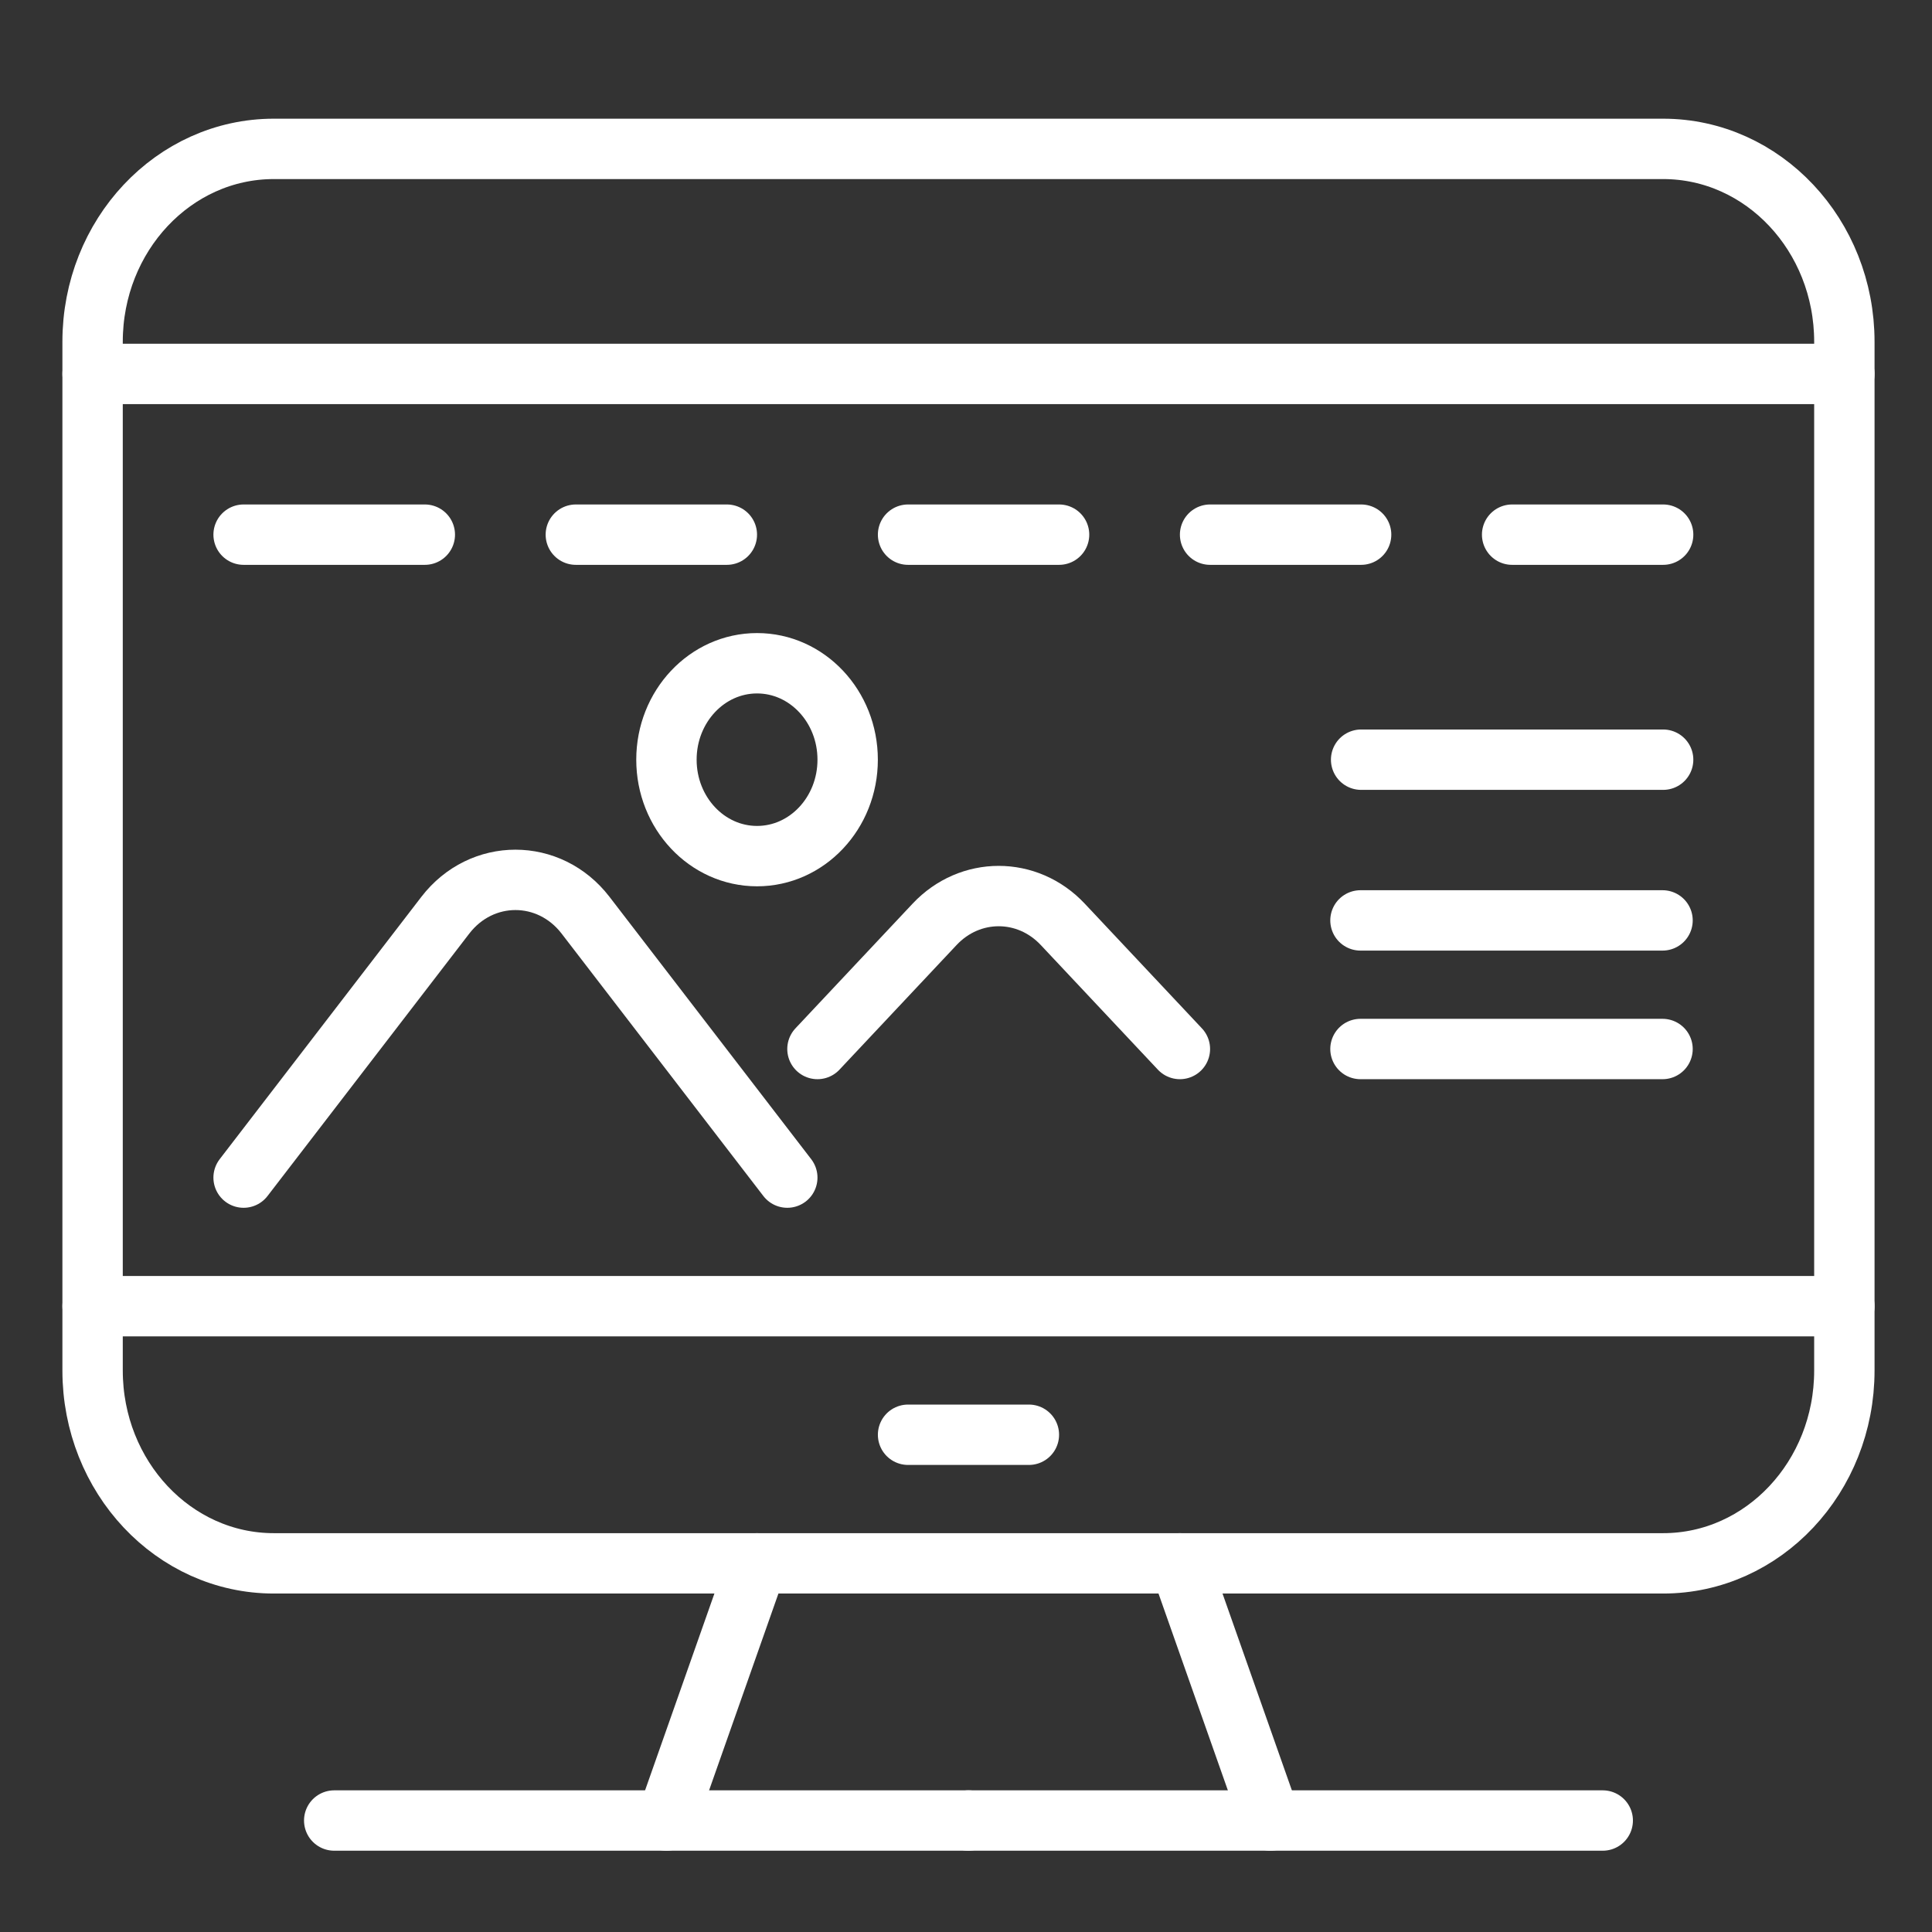 <?xml version="1.0" encoding="utf-8"?>
<!-- Generator: Adobe Illustrator 16.0.0, SVG Export Plug-In . SVG Version: 6.00 Build 0)  -->
<!DOCTYPE svg PUBLIC "-//W3C//DTD SVG 1.1//EN" "http://www.w3.org/Graphics/SVG/1.1/DTD/svg11.dtd">
<svg version="1.1" xmlns="http://www.w3.org/2000/svg" xmlns:xlink="http://www.w3.org/1999/xlink" x="0px" y="0px" width="80px"
	 height="80px" viewBox="0 0 80 80" enable-background="new 0 0 80 80" xml:space="preserve">
<rect x="0" y="0" width="80" height="80" fill="#333333" stroke="none"/>
<g id="Calque_9" display="none">
	<g display="inline">
		
			<polyline fill="none" stroke="#FFFFFF" stroke-width="2.528" stroke-linecap="round" stroke-linejoin="round" stroke-miterlimit="10" points="
			19.527,67.262 16.598,78 27.335,75.071 		"/>
		
			<path fill="none" stroke="#FFFFFF" stroke-width="2.528" stroke-linecap="round" stroke-linejoin="round" stroke-miterlimit="10" d="
			M61.797,24.991l3.906-3.904c0,0,1.951-1.954,5.857,1.951c3.903,3.906,1.951,5.857,1.951,5.857L69.606,32.8"/>
		
			<line fill="none" stroke="#FFFFFF" stroke-width="2.528" stroke-linecap="round" stroke-linejoin="round" stroke-miterlimit="10" x1="56.202" y1="46.204" x2="32.557" y2="69.851"/>
		
			<polyline fill="none" stroke="#FFFFFF" stroke-width="2.528" stroke-linecap="round" stroke-linejoin="round" stroke-miterlimit="10" points="
			56.202,46.204 69.606,32.8 61.797,24.991 48.451,38.337 		"/>
		
			<line fill="none" stroke="#FFFFFF" stroke-width="2.528" stroke-linecap="round" stroke-linejoin="round" stroke-miterlimit="10" x1="48.452" y1="38.337" x2="29.136" y2="57.652"/>
		
			<polyline fill="none" stroke="#FFFFFF" stroke-width="2.528" stroke-linecap="round" stroke-linejoin="round" stroke-miterlimit="10" points="
			24.758,62.031 19.527,67.262 27.335,75.071 32.557,69.851 		"/>
		
			<path fill="none" stroke="#FFFFFF" stroke-width="2.528" stroke-linecap="round" stroke-linejoin="round" stroke-miterlimit="10" d="
			M44.381,34.201l-2.639-2.678c-6.526-6.585-17.105-6.585-23.631,0c-6.525,6.583-6.525,17.258,0,23.843l6.646,6.665"/>
		
			<path fill="none" stroke="#FFFFFF" stroke-width="2.528" stroke-linecap="round" stroke-linejoin="round" stroke-miterlimit="10" d="
			M56.202,46.204l1.244,1.265c5.561,6.625,5.259,16.551-0.936,22.8c-6.193,6.248-16.031,6.556-22.596,0.942l-1.358-1.36"/>
		
			<line fill="none" stroke="#FFFFFF" stroke-width="2.528" stroke-linecap="round" stroke-linejoin="round" stroke-miterlimit="10" x1="58.869" y1="29.872" x2="65.703" y2="36.705"/>
		
			<path fill="none" stroke="#FFFFFF" stroke-width="2.528" stroke-linecap="round" stroke-linejoin="round" stroke-miterlimit="10" d="
			M9.743,23.079c-4.079-4.115-4.079-10.787,0-14.903c4.078-4.114,10.691-4.114,14.768,0"/>
		
			<path fill="none" stroke="#FFFFFF" stroke-width="2.528" stroke-linecap="round" stroke-linejoin="round" stroke-miterlimit="10" d="
			M38.895,2.82c2.72,2.743,2.611,7.084-0.107,9.828c-2.718,2.743-7.02,2.851-9.738,0.107l-4.431-4.471"/>
		
			<polyline fill="none" stroke="#FFFFFF" stroke-width="2.528" stroke-linecap="round" stroke-linejoin="round" stroke-miterlimit="10" points="
			31.849,45.385 18.111,31.523 10.234,23.575 		"/>
	</g>
</g>
<g id="Calque_1" display="none">
	<g display="inline">
		<circle fill="none" stroke="#1C1C1C" stroke-width="8" stroke-miterlimit="10" cx="-23.915" cy="-28" r="12"/>
		
			<line fill="none" stroke="#1C1C1C" stroke-width="8" stroke-linecap="round" stroke-miterlimit="10" x1="-23.915" y1="-60" x2="-23.915" y2="-80"/>
		
			<line fill="none" stroke="#1C1C1C" stroke-width="8" stroke-linecap="round" stroke-miterlimit="10" x1="-23.915" y1="24" x2="-23.915" y2="4"/>
		<path fill="none" stroke="#1C1C1C" stroke-width="8" stroke-linecap="round" stroke-linejoin="round" stroke-miterlimit="10" d="
			M116.085-108h-152c-8.837,0-16,7.163-16,16V36c0,8.836,7.163,16,16,16h180c8.837,0,16-7.164,16-16V-68"/>
		
			<polyline fill="none" stroke="#1C1C1C" stroke-width="8" stroke-linecap="round" stroke-linejoin="round" stroke-miterlimit="10" points="
			140.085,-49.03 140.085,32 4.085,32 4.085,-88 96.085,-88 		"/>
		
			<line fill="none" stroke="#1C1C1C" stroke-width="8" stroke-linecap="round" stroke-linejoin="round" stroke-miterlimit="10" x1="141.114" y1="-108" x2="121.114" y2="-88"/>
		
			<polyline fill="none" stroke="#1C1C1C" stroke-width="8" stroke-linecap="round" stroke-linejoin="round" stroke-miterlimit="10" points="
			141.114,-108 158.955,-125.841 175.926,-108.87 159.99,-92.936 		"/>
		
			<polyline fill="none" stroke="#1C1C1C" stroke-width="8" stroke-linecap="round" stroke-linejoin="round" stroke-miterlimit="10" points="
			140.085,-73.029 108.043,-40.987 91.073,-57.958 121.114,-88 		"/>
		
			<line fill="none" stroke="#1C1C1C" stroke-width="8" stroke-linecap="round" stroke-linejoin="round" stroke-miterlimit="10" x1="140.085" y1="-73.029" x2="159.991" y2="-92.935"/>
		
			<polyline fill="none" stroke="#1C1C1C" stroke-width="8" stroke-linecap="round" stroke-linejoin="round" stroke-miterlimit="10" points="
			91.072,-57.958 82.588,-32.502 108.044,-40.987 		"/>
		<path fill="none" stroke="#1C1C1C" stroke-width="8" stroke-linecap="round" stroke-linejoin="round" stroke-miterlimit="10" d="
			M158.955-125.841l8.484-8.485c0,0,5.658-5.657,14.143,2.828c8.486,8.486,2.829,14.143,2.829,14.143l-8.485,8.486"/>
		<path fill="none" stroke="#1C1C1C" stroke-width="8" stroke-linecap="round" stroke-linejoin="round" stroke-miterlimit="10" d="
			M72.085-24c0,0-12,12-20,12c-12,0-16-4-28-4"/>
	</g>
</g>
<g id="Calque_2" display="none">
	<g display="inline">
		
			<line fill="none" stroke="#1C1C1C" stroke-width="8" stroke-linecap="round" stroke-linejoin="round" stroke-miterlimit="10" x1="45.315" y1="44.595" x2="78.7" y2="10.329"/>
		
			<line fill="none" stroke="#1C1C1C" stroke-width="8" stroke-linecap="round" stroke-linejoin="round" stroke-miterlimit="10" x1="31.008" y1="-38.624" x2="-2.377" y2="-4.356"/>
		<path fill="none" stroke="#1C1C1C" stroke-width="8" stroke-linecap="round" stroke-linejoin="round" stroke-miterlimit="10" d="
			M-35.761,29.909c-13.17,13.519-13.17,35.435,0,48.952c13.17,13.52,34.521,13.52,47.691,0"/>
		
			<line fill="none" stroke="#1C1C1C" stroke-width="8" stroke-linecap="round" stroke-linejoin="round" stroke-miterlimit="10" x1="45.315" y1="44.596" x2="11.931" y2="78.861"/>
		
			<line fill="none" stroke="#1C1C1C" stroke-width="8" stroke-linecap="round" stroke-linejoin="round" stroke-miterlimit="10" x1="-35.761" y1="29.909" x2="-2.377" y2="-4.357"/>
		
			<polyline fill="none" stroke="#1C1C1C" stroke-width="8" stroke-linecap="round" stroke-linejoin="round" stroke-miterlimit="10" points="
			78.7,10.328 112.085,-23.938 64.393,-72.89 31.008,-38.624 		"/>
		
			<polyline fill="none" stroke="#1C1C1C" stroke-width="8" stroke-linecap="round" stroke-linejoin="round" stroke-miterlimit="10" points="
			48.787,-79.428 -7.83,-95 -44.489,45.427 		"/>
		
			<polyline fill="none" stroke="#1C1C1C" stroke-width="8" stroke-linecap="round" stroke-linejoin="round" stroke-miterlimit="10" points="
			-24.53,-92.653 -81.148,-77.082 -44.489,63.345 		"/>
		
			<polyline fill="none" stroke="#1C1C1C" stroke-width="8" stroke-linecap="round" stroke-linejoin="round" stroke-miterlimit="10" points="
			-94.468,-66.479 -135.915,-23.938 -35.761,78.861 		"/>
		
			<line fill="none" stroke="#1C1C1C" stroke-width="8" stroke-linecap="round" stroke-linejoin="round" stroke-miterlimit="10" x1="112.085" y1="-23.938" x2="76.316" y2="-60.652"/>
		
			<line fill="none" stroke="#1C1C1C" stroke-width="8" stroke-linecap="round" stroke-linejoin="round" stroke-miterlimit="10" x1="83.47" y1="5.434" x2="47.699" y2="-31.28"/>
		
			<line fill="none" stroke="#1C1C1C" stroke-width="8" stroke-linecap="round" stroke-linejoin="round" stroke-miterlimit="10" x1="54.854" y1="34.805" x2="19.084" y2="-1.909"/>
		
			<line fill="none" stroke="#1C1C1C" stroke-width="8" stroke-linecap="round" stroke-linejoin="round" stroke-miterlimit="10" x1="26.239" y1="64.176" x2="-9.531" y2="27.462"/>
	</g>
</g>
<g id="Calque_3" display="none">
	
		<line display="inline" fill="none" stroke="#1C1C1C" stroke-width="8" stroke-linecap="round" stroke-miterlimit="10" x1="-161.915" y1="-174" x2="42.085" y2="-174"/>
	
		<line display="inline" fill="none" stroke="#1C1C1C" stroke-width="8" stroke-linecap="round" stroke-miterlimit="10" x1="-161.915" y1="14" x2="42.085" y2="14"/>
	
		<line display="inline" fill="none" stroke="#1C1C1C" stroke-width="8" stroke-linecap="round" stroke-miterlimit="10" x1="-161.915" y1="46" x2="42.085" y2="46"/>
	<path display="inline" fill="none" stroke="#1C1C1C" stroke-width="8" stroke-linecap="round" stroke-miterlimit="10" d="
		M-5.915-90v72c0,8-0.681,24.766,12.085,32"/>
	
		<path display="inline" fill="none" stroke="#1C1C1C" stroke-width="8" stroke-linecap="round" stroke-linejoin="round" stroke-miterlimit="10" d="
		M-21.83,14c-6.045-7.285-8.085-16-8.085-24c0,0-14.639,24-43.745,24c-24.255,0-40.255-17.062-40.255-38.894
		c0-41.106,34.33-48.079,56-53.106c17.984-4.172,24-8,24-8v-4c0-8,0-28-24-28s-28,20-28,28h-24c0-32,23.281-52,52-52
		c36,0,52,23.281,52,52"/>
	
		<path display="inline" fill="none" stroke="#1C1C1C" stroke-width="8" stroke-linecap="round" stroke-linejoin="round" stroke-miterlimit="10" d="
		M-69.915-6c20,0,36-20,36-36v-24c0,0-12.102,3.59-26.82,7.47C-77.915-54-89.915-46-89.915-26C-89.915-10-80.127-6-69.915-6z"/>
	
		<line display="inline" fill="none" stroke="#1C1C1C" stroke-width="8" stroke-linecap="round" stroke-miterlimit="10" x1="-161.915" y1="-142" x2="-145.915" y2="-142"/>
	
		<line display="inline" fill="none" stroke="#1C1C1C" stroke-width="8" stroke-linecap="round" stroke-miterlimit="10" x1="-113.915" y1="-142" x2="-97.915" y2="-142"/>
	
		<line display="inline" fill="none" stroke="#1C1C1C" stroke-width="8" stroke-linecap="round" stroke-miterlimit="10" x1="-17.915" y1="-142" x2="-1.915" y2="-142"/>
	
		<line display="inline" fill="none" stroke="#1C1C1C" stroke-width="8" stroke-linecap="round" stroke-miterlimit="10" x1="30.085" y1="-142" x2="46.085" y2="-142"/>
</g>
<g id="Calque_4" display="none">
	<g display="inline">
		
			<path fill="none" stroke="#1C1C1C" stroke-width="9.259" stroke-linecap="round" stroke-linejoin="round" stroke-miterlimit="10" d="
			M-58.114-50.967c-1.741,3.975-2.708,8.366-2.708,12.988c0,17.895,14.512,32.398,32.407,32.398S3.992-20.084,3.992-37.979
			c0-3.344-0.508-6.556-1.446-9.588"/>
		
			<path fill="none" stroke="#1C1C1C" stroke-width="9.259" stroke-linecap="round" stroke-linejoin="round" stroke-miterlimit="10" d="
			M-18.832-68.943c-3.028-0.935-6.248-1.443-9.583-1.443c-5.584,0-10.841,1.41-15.43,3.9"/>
		
			<path fill="none" stroke="#1C1C1C" stroke-width="9.259" stroke-linecap="round" stroke-linejoin="round" stroke-miterlimit="10" d="
			M-18.832-68.943c-5.642,2.531-9.583,8.177-9.583,14.757c0,8.948,7.252,16.208,16.203,16.208c6.584,0,12.226-3.949,14.758-9.588"/>
		
			<path fill="none" stroke="#1C1C1C" stroke-width="9.259" stroke-linecap="round" stroke-linejoin="round" stroke-miterlimit="10" d="
			M31.766-37.979c0,33.234-26.946,60.176-60.181,60.176c-33.239,0-60.181-26.941-60.181-60.176
			c0-33.243,26.941-60.186,60.181-60.186C4.819-98.164,31.766-71.222,31.766-37.979z"/>
		
			<path fill="none" stroke="#1C1C1C" stroke-width="9.259" stroke-linecap="round" stroke-linejoin="round" stroke-miterlimit="10" d="
			M105.835-37.979c0,0-46.296-60.186-134.25-60.186c-87.958,0-134.25,60.186-134.25,60.186"/>
		
			<path fill="none" stroke="#1C1C1C" stroke-width="9.259" stroke-linecap="round" stroke-linejoin="round" stroke-miterlimit="10" d="
			M105.835-37.979c0,0-46.296,60.176-134.25,60.176c-87.958,0-134.25-60.176-134.25-60.176"/>
		
			<line fill="none" stroke="#1C1C1C" stroke-width="9.259" stroke-linecap="round" stroke-linejoin="round" stroke-miterlimit="10" x1="-28.415" y1="-98.164" x2="-28.415" y2="-125.941"/>
		
			<line fill="none" stroke="#1C1C1C" stroke-width="9.259" stroke-linecap="round" stroke-linejoin="round" stroke-miterlimit="10" x1="-102.484" y1="-84.275" x2="-116.373" y2="-107.423"/>
		
			<line fill="none" stroke="#1C1C1C" stroke-width="9.259" stroke-linecap="round" stroke-linejoin="round" stroke-miterlimit="10" x1="45.654" y1="-84.275" x2="59.539" y2="-107.423"/>
		
			<line fill="none" stroke="#1C1C1C" stroke-width="9.259" stroke-linecap="round" stroke-linejoin="round" stroke-miterlimit="10" x1="-28.415" y1="22.197" x2="-28.415" y2="49.975"/>
		
			<line fill="none" stroke="#1C1C1C" stroke-width="9.259" stroke-linecap="round" stroke-linejoin="round" stroke-miterlimit="10" x1="-102.484" y1="8.309" x2="-116.373" y2="31.457"/>
		
			<line fill="none" stroke="#1C1C1C" stroke-width="9.259" stroke-linecap="round" stroke-linejoin="round" stroke-miterlimit="10" x1="45.654" y1="8.309" x2="59.539" y2="31.457"/>
	</g>
</g>
<g id="Calque_5" display="none">
	<g display="inline">
		
			<line fill="none" stroke="#FFFFFF" stroke-width="2.5" stroke-linecap="round" stroke-linejoin="round" stroke-miterlimit="10" x1="13.599" y1="10.42" x2="36.701" y2="10.42"/>
		
			<line fill="none" stroke="#FFFFFF" stroke-width="2.5" stroke-linecap="round" stroke-linejoin="round" stroke-miterlimit="10" x1="45.686" y1="10.42" x2="68.787" y2="10.42"/>
		
			<circle fill="none" stroke="#FFFFFF" stroke-width="2.5" stroke-linecap="round" stroke-linejoin="round" stroke-miterlimit="10" cx="9.749" cy="10.42" r="3.85"/>
		
			<circle fill="none" stroke="#FFFFFF" stroke-width="2.5" stroke-linecap="round" stroke-linejoin="round" stroke-miterlimit="10" cx="72.638" cy="10.42" r="3.851"/>
		
			<polyline fill="none" stroke="#FFFFFF" stroke-width="2.5" stroke-linecap="round" stroke-linejoin="round" stroke-miterlimit="10" points="
			8.703,38.655 4.615,38.655 4.615,46.356 12.315,46.356 12.315,38.655 8.703,38.655 		"/>
		
			<polyline fill="none" stroke="#FFFFFF" stroke-width="2.5" stroke-linecap="round" stroke-linejoin="round" stroke-miterlimit="10" points="
			72.399,38.655 68.787,38.655 68.787,46.356 76.488,46.356 76.488,38.655 72.399,38.655 		"/>
		
			<path fill="none" stroke="#FFFFFF" stroke-width="2.5" stroke-linecap="round" stroke-linejoin="round" stroke-miterlimit="10" d="
			M36.701,10.676C22.064,12.432,10.455,24.017,8.703,38.655"/>
		
			<path fill="none" stroke="#FFFFFF" stroke-width="2.5" stroke-linecap="round" stroke-linejoin="round" stroke-miterlimit="10" d="
			M72.399,38.655c-1.752-14.639-13.36-26.224-27.998-27.979"/>
		
			<polyline fill="none" stroke="#FFFFFF" stroke-width="2.5" stroke-linecap="round" stroke-linejoin="round" stroke-miterlimit="10" points="
			36.701,10.676 36.701,14.27 44.401,14.27 44.401,10.676 		"/>
		
			<polyline fill="none" stroke="#FFFFFF" stroke-width="2.5" stroke-linecap="round" stroke-linejoin="round" stroke-miterlimit="10" points="
			36.701,10.676 36.701,6.569 44.401,6.569 44.401,10.676 		"/>
		
			<line fill="none" stroke="#FFFFFF" stroke-width="2.5" stroke-linecap="round" stroke-linejoin="round" stroke-miterlimit="10" x1="36.701" y1="23.254" x2="44.401" y2="23.254"/>
		
			<line fill="none" stroke="#FFFFFF" stroke-width="2.5" stroke-linecap="round" stroke-linejoin="round" stroke-miterlimit="10" x1="40.552" y1="23.254" x2="40.552" y2="39.938"/>
		
			<path fill="none" stroke="#FFFFFF" stroke-width="2.5" stroke-linecap="round" stroke-linejoin="round" stroke-miterlimit="10" d="
			M40.552,39.938c2.126,0,3.85,1.725,3.85,3.851c0,2.127-1.724,3.851-3.85,3.851c-2.127,0-3.851-1.724-3.851-3.851"/>
		
			<path fill="none" stroke="#FFFFFF" stroke-width="2.5" stroke-linecap="round" stroke-linejoin="round" stroke-miterlimit="10" d="
			M48.253,56.623l5.134-12.834c0,0-8.985-12.834-8.985-20.535"/>
		
			<path fill="none" stroke="#FFFFFF" stroke-width="2.5" stroke-linecap="round" stroke-linejoin="round" stroke-miterlimit="10" d="
			M32.851,56.623l-5.133-12.834c0,0,8.984-12.834,8.984-20.535"/>
		
			<polyline fill="none" stroke="#FFFFFF" stroke-width="2.5" stroke-linecap="round" stroke-linejoin="round" stroke-miterlimit="10" points="
			40.552,64.325 53.387,64.325 53.387,57.907 27.717,57.907 27.717,64.325 31.567,64.325 31.567,73.309 		"/>
		
			<line fill="none" stroke="#FFFFFF" stroke-width="2.5" stroke-linecap="round" stroke-linejoin="round" stroke-miterlimit="10" x1="50.819" y1="64.325" x2="50.819" y2="73.309"/>
	</g>
</g>
<g id="Calque_6" display="none">
	<g display="inline">
		<path fill="#FFFFFF" d="M41.636,10.483h-12.88c-0.737,0-1.333-0.596-1.333-1.333c0-0.723,0.595-1.319,1.333-1.319h12.88
			c0.723,0,1.319,0.596,1.319,1.319C42.955,9.888,42.358,10.483,41.636,10.483z"/>
		<path fill="#FFFFFF" d="M36.345,70.034h-3.844c-0.738,0-1.333-0.582-1.333-1.319s0.595-1.334,1.333-1.334h3.844
			c0.737,0,1.333,0.597,1.333,1.334S37.082,70.034,36.345,70.034z"/>
		<path fill="#FFFFFF" d="M55.452,76.843H14.925c-2.681,0-4.851-2.186-4.851-4.866V7.334c0-2.666,2.17-4.851,4.851-4.851h40.527
			c2.681,0,4.865,2.185,4.865,4.851V19.18c0,0.723-0.597,1.319-1.335,1.319H23.805v33.604h10.412c0.467,0,0.893,0.241,1.135,0.638
			c0.1,0.17,0.17,0.354,0.185,0.539l1.545-0.965c0.213-0.142,0.454-0.212,0.709-0.212h21.191c0.738,0,1.335,0.595,1.335,1.334v16.54
			C60.317,74.657,58.133,76.843,55.452,76.843z M14.925,5.137c-1.206,0-2.198,0.992-2.198,2.198v64.642
			c0,1.222,0.992,2.213,2.198,2.213h40.527c1.218,0,2.213-0.991,2.213-2.213V56.755H38.174l-4.978,3.105
			c-0.497,0.327-1.164,0.257-1.604-0.142c-0.439-0.41-0.553-1.063-0.269-1.588l0.708-1.376h-9.546c-0.737,0-1.333-0.597-1.333-1.318
			V19.18c0-0.738,0.596-1.334,1.333-1.334h35.179V7.334c0-1.206-0.995-2.198-2.213-2.198H14.925z"/>
		<path fill="#FFFFFF" d="M32.501,60.073c-0.327,0-0.653-0.127-0.909-0.354c-0.439-0.41-0.553-1.063-0.269-1.588l0.708-1.376h-9.546
			c-0.737,0-1.333-0.597-1.333-1.318V19.18c0-0.738,0.596-1.334,1.333-1.334h47.037c0.738,0,1.334,0.596,1.334,1.334v36.257
			c0,0.722-0.596,1.318-1.334,1.318H38.174l-4.978,3.105C32.982,60.003,32.742,60.073,32.501,60.073z M23.805,54.103h10.412
			c0.467,0,0.893,0.241,1.135,0.638c0.1,0.17,0.17,0.354,0.185,0.539l1.545-0.965c0.213-0.142,0.454-0.212,0.709-0.212h30.413
			V20.499H23.805V54.103z"/>
		<path fill="#FFFFFF" d="M31.777,37.236h-2.001c-0.723,0-1.319-0.596-1.319-1.333v-3.022l-0.751-0.737
			c-0.242-0.256-0.383-0.582-0.383-0.937c0-0.355,0.142-0.695,0.383-0.951l0.751-0.737v-3.022c0-0.737,0.596-1.319,1.319-1.319
			h2.001c0.724,0,1.319,0.582,1.319,1.319c0,0.739-0.595,1.334-1.319,1.334h-0.667v2.241c0,0.354-0.143,0.695-0.398,0.936
			l-0.184,0.199l0.184,0.184c0.255,0.255,0.398,0.582,0.398,0.936v2.255h0.667c0.724,0,1.319,0.582,1.319,1.32
			C33.096,36.641,32.501,37.236,31.777,37.236z"/>
		<path fill="#FFFFFF" d="M62.231,37.236h-2c-0.736,0-1.333-0.596-1.333-1.333c0-0.738,0.597-1.32,1.333-1.32h0.666v-2.255
			c0-0.354,0.143-0.681,0.384-0.936l0.198-0.184l-0.198-0.199c-0.241-0.241-0.384-0.582-0.384-0.936v-2.241h-0.666
			c-0.736,0-1.333-0.595-1.333-1.334c0-0.737,0.597-1.319,1.333-1.319h2c0.724,0,1.319,0.582,1.319,1.319v3.022l0.737,0.737
			c0.256,0.256,0.397,0.596,0.397,0.951c0,0.354-0.142,0.681-0.397,0.937l-0.737,0.737v3.022
			C63.551,36.641,62.955,37.236,62.231,37.236z"/>
		<path fill="#FFFFFF" d="M53.707,27.832H38.301c-0.737,0-1.318-0.595-1.318-1.334c0-0.737,0.582-1.319,1.318-1.319h15.406
			c0.723,0,1.318,0.582,1.318,1.319C55.025,27.237,54.43,27.832,53.707,27.832z"/>
		<path fill="#FFFFFF" d="M53.707,32.229H38.301c-0.737,0-1.318-0.595-1.318-1.319c0-0.737,0.582-1.333,1.318-1.333h15.406
			c0.723,0,1.318,0.596,1.318,1.333C55.025,31.633,54.43,32.229,53.707,32.229z"/>
		<path fill="#FFFFFF" d="M53.707,36.641H38.301c-0.737,0-1.318-0.596-1.318-1.319c0-0.738,0.582-1.334,1.318-1.334h15.406
			c0.723,0,1.318,0.596,1.318,1.334C55.025,36.045,54.43,36.641,53.707,36.641z"/>
		<path fill="#FFFFFF" d="M35.99,49.876h-7.164c-0.737,0-1.333-0.597-1.333-1.319v-7.164c0-0.737,0.595-1.333,1.333-1.333h7.164
			c0.724,0,1.319,0.597,1.319,1.333v7.164C37.309,49.279,36.714,49.876,35.99,49.876z M30.146,47.223h4.511v-4.511h-4.511V47.223z"
			/>
		<path fill="#FFFFFF" d="M49.579,49.876h-7.162c-0.726,0-1.321-0.597-1.321-1.319v-7.164c0-0.737,0.596-1.333,1.321-1.333h7.162
			c0.737,0,1.333,0.597,1.333,1.333v7.164C50.912,49.279,50.316,49.876,49.579,49.876z M43.75,47.223h4.51v-4.511h-4.51V47.223z"/>
		<path fill="#FFFFFF" d="M63.183,49.876H56.02c-0.737,0-1.319-0.597-1.319-1.319v-7.164c0-0.737,0.582-1.333,1.319-1.333h7.163
			c0.736,0,1.319,0.597,1.319,1.333v7.164C64.502,49.279,63.919,49.876,63.183,49.876z M57.353,47.223h4.496v-4.511h-4.496V47.223z"
			/>
	</g>
</g>
<g id="Calque_7" display="none">
	<g display="inline">
		
			<path fill="none" stroke="#3C3C3C" stroke-width="2.589" stroke-linecap="round" stroke-linejoin="round" stroke-miterlimit="10" d="
			M72.682,73.546H7.948c-2.859,0-5.179-2.318-5.179-5.179V11.402c0-2.86,2.319-5.178,5.179-5.178h64.733
			c2.86,0,5.179,2.318,5.179,5.178v56.965C77.86,71.228,75.542,73.546,72.682,73.546z"/>
		
			<line fill="none" stroke="#3C3C3C" stroke-width="2.589" stroke-linecap="round" stroke-linejoin="round" stroke-miterlimit="10" x1="2.77" y1="16.581" x2="77.86" y2="16.581"/>
		
			<circle fill="none" stroke="#3C3C3C" stroke-width="2.589" stroke-linecap="round" stroke-linejoin="round" stroke-miterlimit="10" cx="13.774" cy="25.644" r="3.237"/>
		
			<rect x="10.565" y="33.411" fill="none" stroke="#3C3C3C" stroke-width="2.534" stroke-linecap="round" stroke-linejoin="round" stroke-miterlimit="10" width="59.5" height="19.421"/>
		
			<line fill="none" stroke="#3C3C3C" stroke-width="2.589" stroke-linecap="round" stroke-linejoin="round" stroke-miterlimit="10" x1="33.842" y1="25.644" x2="40.315" y2="25.644"/>
		
			<line fill="none" stroke="#3C3C3C" stroke-width="2.589" stroke-linecap="round" stroke-linejoin="round" stroke-miterlimit="10" x1="49.378" y1="25.644" x2="55.852" y2="25.644"/>
		
			<line fill="none" stroke="#3C3C3C" stroke-width="2.589" stroke-linecap="round" stroke-linejoin="round" stroke-miterlimit="10" x1="64.914" y1="25.644" x2="71.388" y2="25.644"/>
		
			<line fill="none" stroke="#3C3C3C" stroke-width="2.589" stroke-linecap="round" stroke-linejoin="round" stroke-miterlimit="10" x1="10.538" y1="59.306" x2="24.779" y2="59.306"/>
		
			<line fill="none" stroke="#3C3C3C" stroke-width="2.589" stroke-linecap="round" stroke-linejoin="round" stroke-miterlimit="10" x1="10.538" y1="65.778" x2="24.779" y2="65.778"/>
		
			<line fill="none" stroke="#3C3C3C" stroke-width="2.589" stroke-linecap="round" stroke-linejoin="round" stroke-miterlimit="10" x1="32.547" y1="59.306" x2="48.084" y2="59.306"/>
		
			<line fill="none" stroke="#3C3C3C" stroke-width="2.589" stroke-linecap="round" stroke-linejoin="round" stroke-miterlimit="10" x1="32.547" y1="65.778" x2="48.084" y2="65.778"/>
		
			<line fill="none" stroke="#3C3C3C" stroke-width="2.589" stroke-linecap="round" stroke-linejoin="round" stroke-miterlimit="10" x1="55.852" y1="59.306" x2="70.092" y2="59.306"/>
		
			<line fill="none" stroke="#3C3C3C" stroke-width="2.589" stroke-linecap="round" stroke-linejoin="round" stroke-miterlimit="10" x1="55.852" y1="65.778" x2="70.092" y2="65.778"/>
		
			<line fill="none" stroke="#3C3C3C" stroke-width="2.589" stroke-linecap="round" stroke-linejoin="round" stroke-miterlimit="10" x1="63.619" y1="11.402" x2="64.914" y2="11.402"/>
		
			<line fill="none" stroke="#3C3C3C" stroke-width="2.589" stroke-linecap="round" stroke-linejoin="round" stroke-miterlimit="10" x1="55.852" y1="11.402" x2="57.146" y2="11.402"/>
		
			<line fill="none" stroke="#3C3C3C" stroke-width="2.589" stroke-linecap="round" stroke-linejoin="round" stroke-miterlimit="10" x1="71.388" y1="11.402" x2="72.682" y2="11.402"/>
	</g>
</g>
<g id="Calque_8">
	<g>
		
			<path fill="none" stroke="#FFFFFF" stroke-width="2.5" stroke-linecap="round" stroke-linejoin="round" stroke-miterlimit="10" d="
			M68.867,64.735h-57.53c-4.144,0-7.503-3.576-7.503-7.986V14.152c0-4.41,3.359-7.987,7.503-7.987h57.53
			c4.146,0,7.504,3.577,7.504,7.987v42.597C76.371,61.159,73.013,64.735,68.867,64.735z"/>
		
			<line fill="none" stroke="#FFFFFF" stroke-width="2.5" stroke-linecap="round" stroke-linejoin="round" stroke-miterlimit="10" x1="3.834" y1="15.483" x2="76.371" y2="15.483"/>
		
			<line fill="none" stroke="#FFFFFF" stroke-width="2.5" stroke-linecap="round" stroke-linejoin="round" stroke-miterlimit="10" x1="3.834" y1="54.086" x2="76.371" y2="54.086"/>
		
			<line fill="none" stroke="#FFFFFF" stroke-width="2.5" stroke-linecap="round" stroke-linejoin="round" stroke-miterlimit="10" x1="42.604" y1="59.41" x2="37.601" y2="59.41"/>
		
			<line fill="none" stroke="#FFFFFF" stroke-width="2.5" stroke-linecap="round" stroke-linejoin="round" stroke-miterlimit="10" x1="10.087" y1="22.139" x2="17.591" y2="22.139"/>
		
			<line fill="none" stroke="#FFFFFF" stroke-width="2.5" stroke-linecap="round" stroke-linejoin="round" stroke-miterlimit="10" x1="23.844" y1="22.139" x2="30.097" y2="22.139"/>
		
			<line fill="none" stroke="#FFFFFF" stroke-width="2.5" stroke-linecap="round" stroke-linejoin="round" stroke-miterlimit="10" x1="37.601" y1="22.139" x2="43.854" y2="22.139"/>
		
			<line fill="none" stroke="#FFFFFF" stroke-width="2.5" stroke-linecap="round" stroke-linejoin="round" stroke-miterlimit="10" x1="50.107" y1="22.139" x2="56.361" y2="22.139"/>
		
			<line fill="none" stroke="#FFFFFF" stroke-width="2.5" stroke-linecap="round" stroke-linejoin="round" stroke-miterlimit="10" x1="62.614" y1="22.139" x2="68.867" y2="22.139"/>
		
			<line fill="none" stroke="#FFFFFF" stroke-width="2.5" stroke-linecap="round" stroke-linejoin="round" stroke-miterlimit="10" x1="68.867" y1="31.457" x2="56.361" y2="31.457"/>
		
			<line fill="none" stroke="#FFFFFF" stroke-width="2.5" stroke-linecap="round" stroke-linejoin="round" stroke-miterlimit="10" x1="68.842" y1="38.112" x2="56.334" y2="38.112"/>
		
			<line fill="none" stroke="#FFFFFF" stroke-width="2.5" stroke-linecap="round" stroke-linejoin="round" stroke-miterlimit="10" x1="68.842" y1="43.437" x2="56.334" y2="43.437"/>
		
			<path fill="none" stroke="#FFFFFF" stroke-width="2.5" stroke-linecap="round" stroke-linejoin="round" stroke-miterlimit="10" d="
			M10.087,48.762l8.352-10.864c1.502-1.953,4.307-1.953,5.808,0l8.353,10.864"/>
		
			<path fill="none" stroke="#FFFFFF" stroke-width="2.5" stroke-linecap="round" stroke-linejoin="round" stroke-miterlimit="10" d="
			M33.849,43.437l4.851-5.163c1.466-1.56,3.841-1.56,5.306,0l4.851,5.163"/>
		
			<ellipse fill="none" stroke="#FFFFFF" stroke-width="2.5" stroke-linecap="round" stroke-linejoin="round" stroke-miterlimit="10" cx="31.348" cy="31.457" rx="3.752" ry="3.993"/>
		
			<line fill="none" stroke="#FFFFFF" stroke-width="2.5" stroke-linecap="round" stroke-linejoin="round" stroke-miterlimit="10" x1="31.348" y1="64.735" x2="27.596" y2="75.384"/>
		
			<line fill="none" stroke="#FFFFFF" stroke-width="2.5" stroke-linecap="round" stroke-linejoin="round" stroke-miterlimit="10" x1="48.856" y1="64.735" x2="52.609" y2="75.384"/>
		
			<line fill="none" stroke="#FFFFFF" stroke-width="2.5" stroke-linecap="round" stroke-linejoin="round" stroke-miterlimit="10" x1="13.839" y1="75.384" x2="40.103" y2="75.384"/>
		
			<line fill="none" stroke="#FFFFFF" stroke-width="2.5" stroke-linecap="round" stroke-linejoin="round" stroke-miterlimit="10" x1="66.366" y1="75.384" x2="40.103" y2="75.384"/>
	</g>
</g>
<g id="Calque_10" display="none">
	<g display="inline">
		<path fill="#808080" d="M79.464,78.375H0.552c-3.886,0-7.037-3.151-7.037-7.037V11.996c0-3.886,3.15-7.036,7.037-7.036h78.912
			c3.869,0,7.036,3.15,7.036,7.036v59.342C86.5,75.224,83.333,78.375,79.464,78.375z M0.552,8.161c-2.123,0-3.835,1.712-3.835,3.835
			v59.342c0,2.105,1.712,3.836,3.835,3.836h78.912c2.105,0,3.835-1.73,3.835-3.836V11.996c0-2.123-1.729-3.835-3.835-3.835H0.552z"
			/>
		<path fill="#808080" d="M5.757,15.284H2.795c-0.89,0-1.61-0.719-1.61-1.61c0-0.873,0.72-1.591,1.61-1.591h2.962
			c0.89,0,1.609,0.718,1.609,1.591C7.366,14.564,6.647,15.284,5.757,15.284z"/>
		<path fill="#808080" d="M31.49,15.284H12.571c-0.891,0-1.61-0.719-1.61-1.61c0-0.873,0.719-1.591,1.61-1.591H31.49
			c0.873,0,1.592,0.718,1.592,1.591C33.083,14.564,32.363,15.284,31.49,15.284z"/>
		<path fill="#808080" d="M45.342,21.104H-4.892c-0.873,0-1.592-0.719-1.592-1.592c0-0.891,0.719-1.609,1.592-1.609h49.566
			l3.286-3.288c0.31-0.291,0.702-0.462,1.131-0.462h22.052c0.891,0,1.609,0.718,1.609,1.591c0,0.891-0.719,1.61-1.609,1.61H49.758
			l-3.286,3.287C46.181,20.934,45.769,21.104,45.342,21.104z"/>
		<path fill="#808080" d="M60.716,61.015H2.213c-0.873,0-1.592-0.721-1.592-1.61V27.406c0-0.874,0.719-1.593,1.592-1.593h58.503
			c0.873,0,1.592,0.719,1.592,1.593v31.999C62.308,60.294,61.589,61.015,60.716,61.015z M3.823,57.813h55.284V29.014H3.823V57.813z"
			/>
		<path fill="#808080" d="M16.235,67.246H5.843c-0.873,0-1.592-0.719-1.592-1.61c0-0.873,0.719-1.591,1.592-1.591h10.393
			c0.89,0,1.61,0.718,1.61,1.591C17.845,66.527,17.125,67.246,16.235,67.246z"/>
		<path fill="#808080" d="M51.505,70.755H27.089c-0.89,0-1.608-0.719-1.608-1.607c0-0.873,0.718-1.594,1.608-1.594h24.416
			c0.873,0,1.592,0.721,1.592,1.594C53.097,70.036,52.378,70.755,51.505,70.755z"/>
		<path fill="#808080" d="M11.544,38.602c-0.359,0-0.719-0.12-1.027-0.359l-2.363-1.952C7.794,36,7.572,35.538,7.572,35.059
			c0-0.48,0.222-0.925,0.582-1.233l2.363-1.935c0.685-0.564,1.695-0.462,2.259,0.223c0.565,0.684,0.463,1.694-0.222,2.243
			l-0.856,0.702l0.856,0.701c0.685,0.565,0.788,1.576,0.222,2.261C12.452,38.396,12.007,38.602,11.544,38.602z"/>
		<path fill="#808080" d="M29.709,36.684c-13.115,0-13.201-0.068-13.542-0.291c-0.736-0.496-0.942-1.489-0.446-2.226
			c0.326-0.497,0.873-0.736,1.456-0.702c1.404,0.034,26.589,0,36.279,0c0.873,0,1.593,0.702,1.593,1.593
			c0,0.89-0.702,1.608-1.593,1.608C42.722,36.684,35.12,36.684,29.709,36.684z"/>
		<path fill="#808080" d="M60.716,61.015H2.213c-0.873,0-1.592-0.721-1.592-1.61V27.406c0-0.874,0.719-1.593,1.592-1.593h58.503
			c0.873,0,1.592,0.719,1.592,1.593v31.999C62.308,60.294,61.589,61.015,60.716,61.015z M3.823,57.813h55.284V29.014H3.823V57.813z"
			/>
		<path fill="#808080" d="M52.857,55.312c-0.479,0-0.924-0.205-1.25-0.581c-0.564-0.685-0.462-1.694,0.222-2.26l0.856-0.702
			l-0.856-0.684c-0.684-0.565-0.786-1.576-0.222-2.263c0.565-0.684,1.575-0.786,2.261-0.221l2.361,1.934
			c0.378,0.308,0.583,0.755,0.583,1.233s-0.205,0.941-0.583,1.249l-2.361,1.937C53.559,55.193,53.199,55.312,52.857,55.312z"/>
		<path fill="#808080" d="M53.456,45.005H9.164c-0.873,0-1.592-0.702-1.592-1.592s0.719-1.609,1.592-1.609h44.292
			c0.873,0,1.593,0.72,1.593,1.609S54.329,45.005,53.456,45.005z"/>
		<path fill="#808080" d="M46.472,53.378H9.164c-0.873,0-1.592-0.72-1.592-1.609c0-0.873,0.719-1.592,1.592-1.592h37.308
			c0.873,0,1.592,0.719,1.592,1.592C48.063,52.658,47.345,53.378,46.472,53.378z"/>
		<path fill="#808080" d="M76.81,29.014h-7.465c-0.873,0-1.593-0.718-1.593-1.608c0-0.874,0.72-1.593,1.593-1.593h7.465
			c0.891,0,1.593,0.719,1.593,1.593C78.402,28.296,77.7,29.014,76.81,29.014z"/>
		<path fill="#808080" d="M76.81,35.212h-7.465c-0.873,0-1.593-0.719-1.593-1.61c0-0.873,0.72-1.592,1.593-1.592h7.465
			c0.891,0,1.593,0.719,1.593,1.592C78.402,34.493,77.7,35.212,76.81,35.212z"/>
		<path fill="#808080" d="M76.81,41.41h-7.465c-0.873,0-1.593-0.719-1.593-1.609c0-0.874,0.72-1.593,1.593-1.593h7.465
			c0.891,0,1.593,0.719,1.593,1.593C78.402,40.691,77.7,41.41,76.81,41.41z"/>
		<path fill="#808080" d="M76.81,47.592h-7.465c-0.873,0-1.593-0.703-1.593-1.594c0-0.89,0.72-1.591,1.593-1.591h7.465
			c0.891,0,1.593,0.701,1.593,1.591C78.402,46.889,77.7,47.592,76.81,47.592z"/>
		<path fill="#808080" d="M76.81,53.789h-7.465c-0.873,0-1.593-0.719-1.593-1.592c0-0.892,0.72-1.609,1.593-1.609h7.465
			c0.891,0,1.593,0.718,1.593,1.609C78.402,53.07,77.7,53.789,76.81,53.789z"/>
		<path fill="#808080" d="M76.81,59.986h-7.465c-0.873,0-1.593-0.719-1.593-1.592c0-0.892,0.72-1.609,1.593-1.609h7.465
			c0.891,0,1.593,0.718,1.593,1.609C78.402,59.268,77.7,59.986,76.81,59.986z"/>
		<path fill="#808080" d="M76.81,66.184h-7.465c-0.873,0-1.593-0.719-1.593-1.592c0-0.89,0.72-1.609,1.593-1.609h7.465
			c0.891,0,1.593,0.72,1.593,1.609C78.402,65.465,77.7,66.184,76.81,66.184z"/>
	</g>
</g>
</svg>
